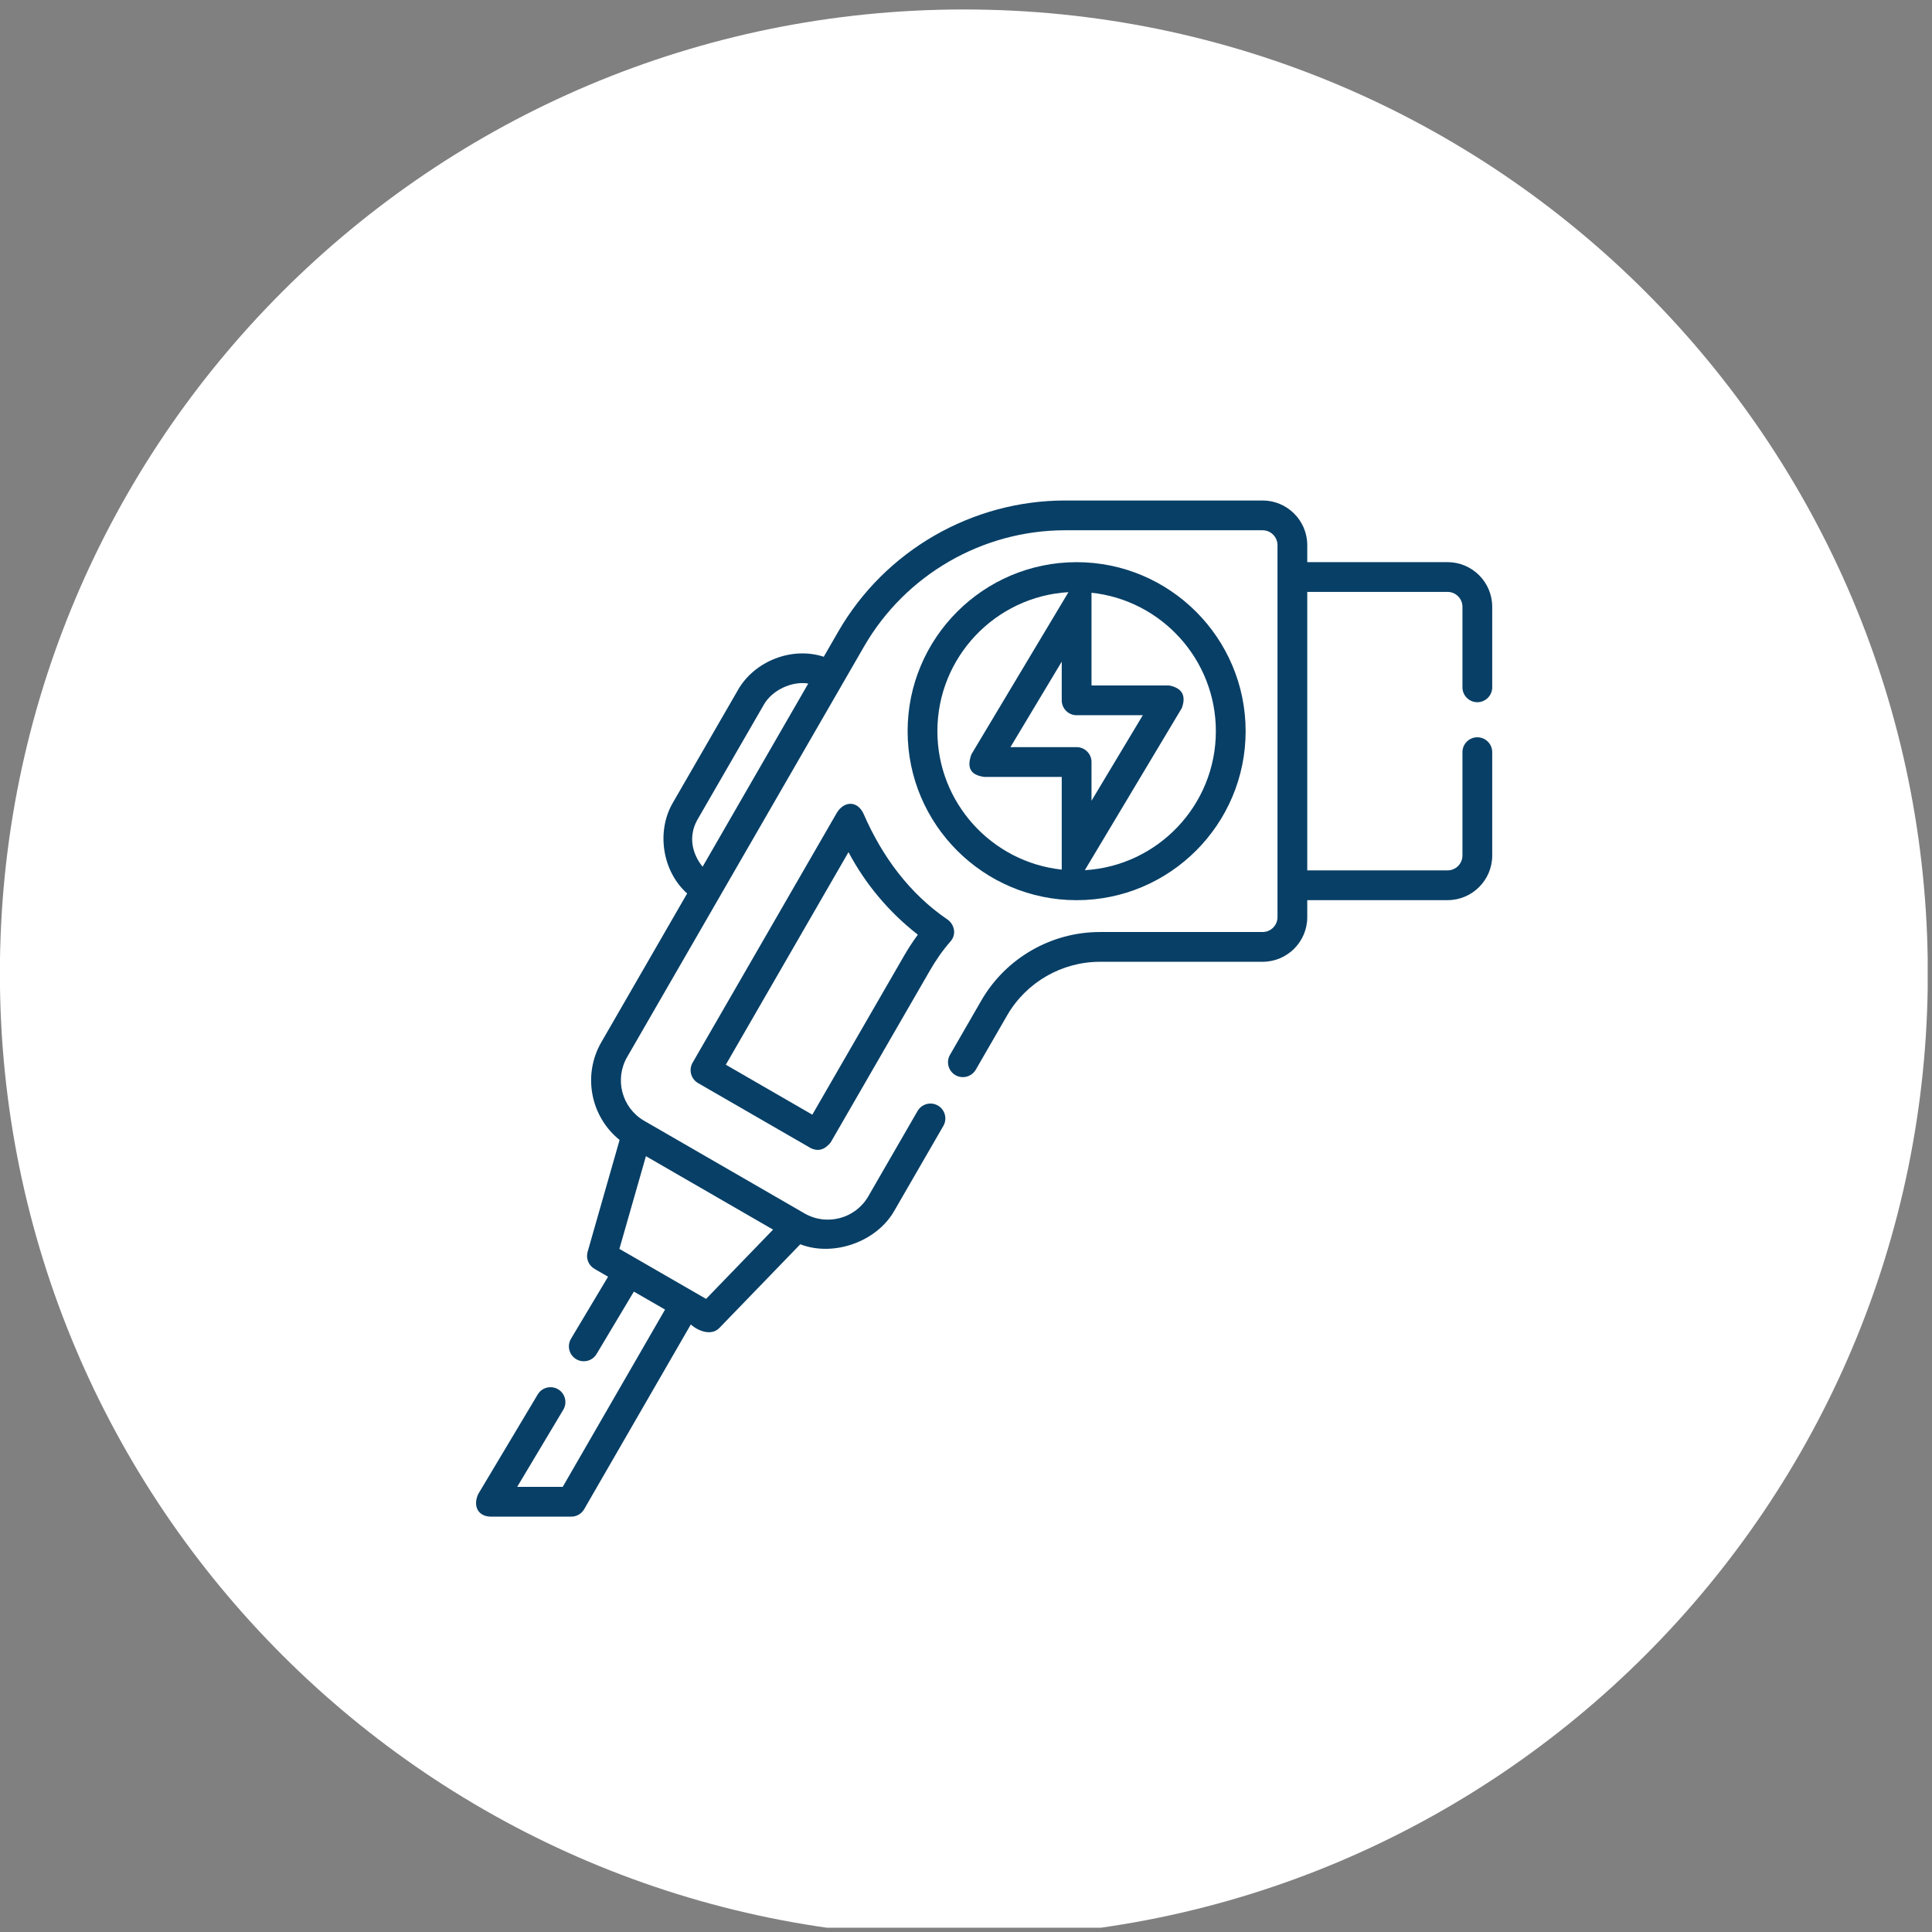<?xml version="1.0" encoding="UTF-8" standalone="no"?>
<svg xmlns="http://www.w3.org/2000/svg" xmlns:xlink="http://www.w3.org/1999/xlink" xmlns:serif="http://www.serif.com/" width="100%" height="100%" viewBox="0 0 135 135" version="1.1" xml:space="preserve" style="fill-rule:evenodd;clip-rule:evenodd;stroke-linejoin:round;stroke-miterlimit:2;">
    <rect x="0" y="0" width="135" height="135" fill="#808080" stroke="none"/>
    <g transform="matrix(1,0,0,1,-5548,-1669)">
        <g id="Feature_Icon11" transform="matrix(1,0,0,1,0,-0.659)">
            <rect x="5548" y="1669.66" width="134.699" height="134.699" style="fill:none;"></rect>
            <clipPath id="_clip1">
                <rect x="5548" y="1669.66" width="134.699" height="134.699"></rect>
            </clipPath>
            <g clip-path="url(#_clip1)">
                <g transform="matrix(2.667,0,0,2.667,5615.35,1670.32)">
                    <path d="M0,50.512C13.949,50.512 25.256,39.204 25.256,25.256C25.256,11.307 13.949,0 0,0C-13.949,0 -25.256,11.307 -25.256,25.256C-25.256,39.204 -13.949,50.512 0,50.512" style="fill:white;fill-rule:nonzero;"></path>
                </g>
                <g transform="matrix(2.667,0,0,2.667,5651.23,1761.54)">
                    <path d="M0,-16.053C0.215,-16.053 0.39,-16.228 0.39,-16.443L0.39,-18.553C0.39,-19.198 -0.135,-19.723 -0.78,-19.723L-4.456,-19.723L-4.456,-20.168C-4.456,-20.813 -4.981,-21.338 -5.626,-21.338L-10.799,-21.338C-13.243,-21.338 -15.521,-20.023 -16.743,-17.905L-17.124,-17.244C-17.957,-17.517 -18.934,-17.131 -19.365,-16.385L-21.081,-13.413C-21.512,-12.666 -21.357,-11.626 -20.703,-11.042L-22.952,-7.144C-23.451,-6.279 -23.228,-5.191 -22.473,-4.584L-23.311,-1.652C-23.36,-1.48 -23.286,-1.297 -23.131,-1.207L-22.775,-1.001L-23.746,0.624C-23.856,0.809 -23.796,1.048 -23.611,1.159C-23.426,1.269 -23.186,1.209 -23.076,1.024L-22.099,-0.611L-21.282,-0.14L-23.963,4.505L-25.156,4.505L-23.948,2.484C-23.838,2.299 -23.898,2.059 -24.083,1.949C-24.268,1.839 -24.508,1.899 -24.618,2.084L-26.178,4.695C-26.327,5.025 -26.165,5.285 -25.843,5.285L-23.738,5.285C-23.599,5.285 -23.47,5.211 -23.401,5.09L-20.607,0.25C-20.42,0.42 -20.07,0.56 -19.858,0.341L-17.739,-1.851C-16.875,-1.516 -15.747,-1.911 -15.282,-2.717L-13.99,-4.953C-13.883,-5.139 -13.947,-5.378 -14.133,-5.486C-14.32,-5.593 -14.558,-5.529 -14.666,-5.343L-15.957,-3.107C-16.294,-2.524 -17.041,-2.323 -17.625,-2.658C-17.626,-2.659 -21.831,-5.087 -21.834,-5.089C-22.413,-5.427 -22.612,-6.173 -22.276,-6.755L-16.067,-17.515C-14.984,-19.392 -12.966,-20.558 -10.799,-20.558L-5.626,-20.558C-5.411,-20.558 -5.236,-20.383 -5.236,-20.168L-5.236,-10.422C-5.236,-10.207 -5.411,-10.032 -5.626,-10.032L-9.89,-10.032C-11.167,-10.032 -12.356,-9.345 -12.994,-8.24L-13.816,-6.815C-13.924,-6.629 -13.86,-6.39 -13.674,-6.282C-13.487,-6.175 -13.249,-6.239 -13.141,-6.425L-12.318,-7.85C-11.819,-8.714 -10.889,-9.252 -9.89,-9.252L-5.626,-9.252C-4.981,-9.252 -4.456,-9.776 -4.456,-10.422L-4.456,-10.867L-0.78,-10.867C-0.135,-10.867 0.39,-11.392 0.39,-12.037L0.39,-14.744C0.39,-14.959 0.215,-15.134 0,-15.134C-0.216,-15.134 -0.39,-14.959 -0.39,-14.744L-0.39,-12.037C-0.39,-11.822 -0.565,-11.647 -0.78,-11.647L-4.456,-11.647L-4.456,-18.943L-0.78,-18.943C-0.565,-18.943 -0.39,-18.768 -0.39,-18.553L-0.39,-16.443C-0.39,-16.228 -0.215,-16.053 0,-16.053M-20.207,-0.42L-22.478,-1.73L-21.783,-4.159L-18.452,-2.235L-20.207,-0.42ZM-20.406,-13.023L-18.69,-15.995C-18.474,-16.369 -17.959,-16.613 -17.53,-16.542L-20.298,-11.743C-20.4,-11.866 -20.791,-12.394 -20.406,-13.023" style="fill:rgb(8,63,102);fill-rule:nonzero;"></path>
                </g>
                <g transform="matrix(2.667,0,0,2.667,5614.21,1741.83)">
                    <path d="M0,-2.968C-0.999,-3.648 -1.713,-4.623 -2.194,-5.725C-2.35,-6.084 -2.697,-6.084 -2.894,-5.777L-6.68,0.783C-6.787,0.97 -6.723,1.208 -6.537,1.316L-3.595,3.014C-3.398,3.116 -3.22,3.069 -3.062,2.871L-0.463,-1.631C-0.307,-1.901 -0.13,-2.16 0.076,-2.393C0.258,-2.601 0.157,-2.861 0,-2.968M-1.138,-2.021L-3.543,2.144L-5.809,0.835L-2.595,-4.734C-2.15,-3.895 -1.533,-3.16 -0.778,-2.572C-0.908,-2.395 -1.029,-2.211 -1.138,-2.021" style="fill:rgb(8,63,102);fill-rule:nonzero;"></path>
                </g>
                <g transform="matrix(2.667,0,0,2.667,5623.23,1732.56)">
                    <path d="M0,-8.856C-2.442,-8.856 -4.428,-6.87 -4.428,-4.428C-4.428,-1.986 -2.442,0 0,0C2.442,0 4.428,-1.986 4.428,-4.428C4.428,-6.87 2.442,-8.856 0,-8.856M0,-4.01L-1.734,-4.01L-0.39,-6.25L-0.39,-5.236C-0.39,-5.02 -0.215,-4.846 0,-4.846L1.734,-4.846L0.39,-2.606L0.39,-3.62C0.39,-3.836 0.215,-4.01 0,-4.01M-3.648,-4.428C-3.648,-6.368 -2.126,-7.959 -0.214,-8.07L-2.757,-3.821C-2.875,-3.494 -2.804,-3.282 -2.423,-3.23L-0.39,-3.23L-0.39,-0.801C-2.219,-0.996 -3.648,-2.548 -3.648,-4.428M0.215,-0.786L2.757,-5.035C2.875,-5.362 2.764,-5.559 2.423,-5.626L0.39,-5.626L0.39,-8.055C2.219,-7.86 3.648,-6.308 3.648,-4.428C3.648,-2.489 2.127,-0.898 0.215,-0.786" style="fill:rgb(8,63,102);fill-rule:nonzero;"></path>
                </g>
            </g>
        </g>
    </g>
</svg>
